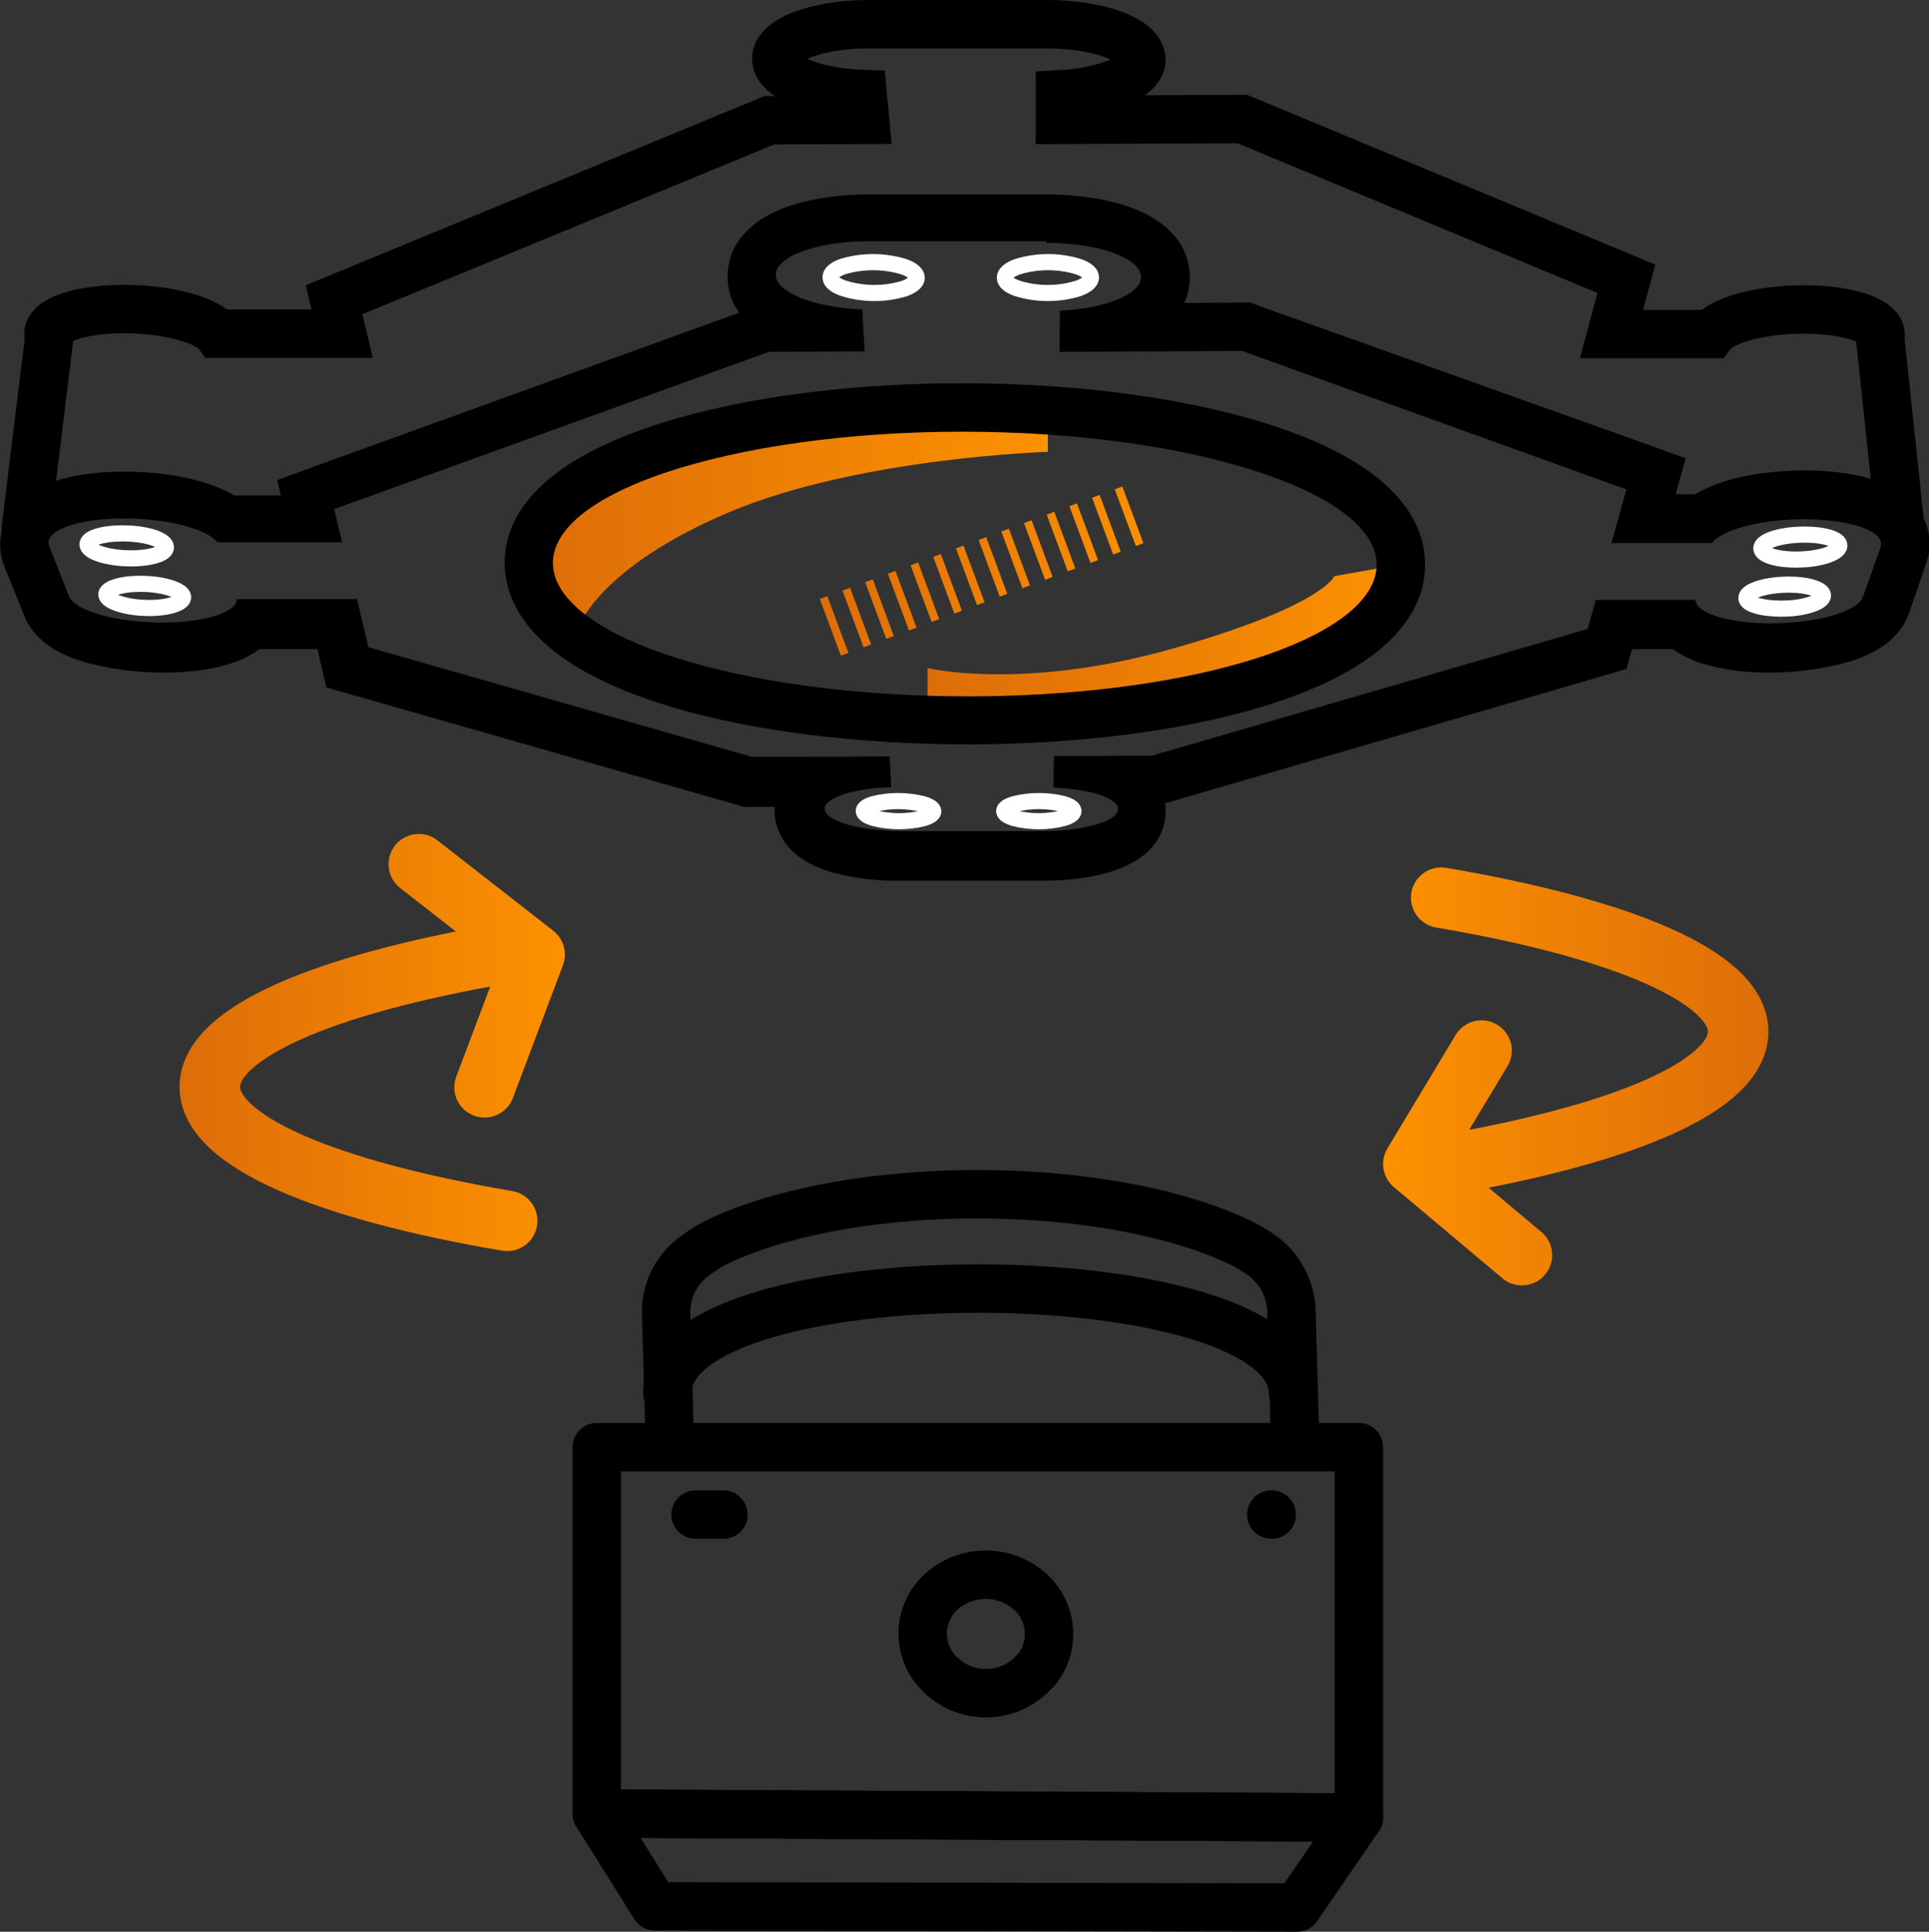 <?xml version="1.0" encoding="utf-8"?>
<!-- Generator: Adobe Illustrator 26.3.0, SVG Export Plug-In . SVG Version: 6.00 Build 0)  -->
<svg version="1.1" id="Layer_1" xmlns="http://www.w3.org/2000/svg" xmlns:xlink="http://www.w3.org/1999/xlink" x="0px" y="0px"
	 viewBox="0 0 478.1 478.8" style="enable-background:new 0 0 478.1 478.8;" xml:space="preserve">
<rect x="0" y="0" width="478.1" height="478.8" fill="#333333" stroke="none"/>
<style type="text/css">
	.st0{fill:none;stroke:#000000;stroke-width:12;stroke-linecap:round;stroke-miterlimit:10;}
	.st1{fill:url(#SVGID_1_);}
	.st2{fill:url(#SVGID_00000009552634547172174440000011180457867351817646_);}
	
		.st3{fill:none;stroke:url(#SVGID_00000083794571542049991040000001988868084073181581_);stroke-width:15;stroke-linejoin:round;stroke-dasharray:2,4,2,4,2,4;}
	.st4{fill:none;stroke:#FFFFFF;stroke-width:4;stroke-linecap:round;stroke-miterlimit:10;}
	.st5{fill:none;stroke:#000000;stroke-width:12;stroke-linecap:round;stroke-linejoin:round;}
	
		.st6{fill:none;stroke:url(#SVGID_00000026144147289849934580000011058052877452678018_);stroke-width:15;stroke-linecap:round;stroke-linejoin:round;}
	
		.st7{fill:none;stroke:url(#SVGID_00000103952439494139032400000017832576967476441256_);stroke-width:15;stroke-linecap:round;stroke-linejoin:round;}
</style>
<path class="st0" d="M470.9,130L466,83.8c1.3-3.9-7.1-7.1-19-7.1c-10.7,0-20.3,2.7-22.8,6.1h-24.8l3.7-13.7l-95.2-39.6l-45.2,0.2
	v-6.3c11.2-0.6,20-4.2,20.2-8.5C283,10,272.6,6,259.4,6h-44c-13.1,0-23.4,4-23,8.8c0.4,4.5,9.7,8.1,21.4,8.5l0.6,6.4l-23.7,0.1
	L82.8,74.3l2,8.4H53.9c-2.6-3.4-12.4-6.1-23.1-6.1c-11.8,0-20.2,3.2-18.6,7.1l-5.8,47.3"/>
<linearGradient id="SVGID_1_" gradientUnits="userSpaceOnUse" x1="229.91" y1="175.231" x2="347.411" y2="175.231" gradientTransform="matrix(1 0 0 1 0 -16)">
	<stop  offset="0" style="stop-color:#DD6D08"/>
	<stop  offset="1" style="stop-color:#FD9100"/>
</linearGradient>
<path class="st1" d="M229.9,172.9l0.1,3.4c0,0.8,2.2,1.5,4.9,1.4c27.2-0.4,54.1-3.9,75.5-10.3c22.5-6.8,35-15.8,37-25.1
	c0.2-0.9-2-1.6-4.8-1.6l-11.9,2.1c0,0-2.6,7.3-39.8,17.9s-61,4.9-61,4.9L229.9,172.9L229.9,172.9z"/>
<linearGradient id="SVGID_00000096044524571846505340000001742534146191689603_" gradientUnits="userSpaceOnUse" x1="132.351" y1="146.229" x2="259.66" y2="146.229" gradientTransform="matrix(1 0 0 1 0 -16)">
	<stop  offset="0" style="stop-color:#DD6D08"/>
	<stop  offset="1" style="stop-color:#FD9100"/>
</linearGradient>
<path style="fill:url(#SVGID_00000096044524571846505340000001742534146191689603_);" d="M143.4,155.5l-5.4-6.4
	c-2.9,0-5.5-0.8-5.6-1.7c-0.8-10.4,8.8-26.4,32.7-34.7c23.5-8.2,56.5-7.1,88.8-7.7c3.1-0.1,5.8,0.8,5.8,1.9v5.1
	c0,0-46.9,1.4-79.1,15C148.1,140.8,143.4,155.5,143.4,155.5z"/>
<linearGradient id="SVGID_00000072998686194766772420000008428509231982114740_" gradientUnits="userSpaceOnUse" x1="203.199" y1="156.895" x2="286.901" y2="156.895" gradientTransform="matrix(1 0 0 1 0 -16)">
	<stop  offset="0" style="stop-color:#DD6D08"/>
	<stop  offset="1" style="stop-color:#FD9100"/>
</linearGradient>
<line style="fill:none;stroke:url(#SVGID_00000072998686194766772420000008428509231982114740_);stroke-width:15;stroke-linejoin:round;stroke-dasharray:2,4,2,4,2,4;" x1="205.8" y1="155.5" x2="284.3" y2="126.3"/>
<path d="M259.4,60.2c13.1,0,23.6,3.9,23.4,8.6c-0.2,4.2-8.9,7.7-20.1,8.2l-0.1,10.2l45.3-0.2l95.2,34.3l-3.7,13.3h24.9
	c2.5-3.3,12.1-5.9,22.8-5.9c11.8,0,20.3,3.1,19,6.9c-1,2.9-3.4,9.7-4.4,12.4c-1.3,3.6-11.5,6.5-22.8,6.5c-10.5,0-18.5-2.5-18.7-5.8
	h-24.7l-2,7.2l-108,31.4l-24.3,0.1l-0.1,7.8c9.2,0.4,16.1,2.7,16,5.4c-0.1,3-8.6,5.4-18.9,5.4h-34.6c-10.3,0-18.9-2.4-19.2-5.4
	c-0.2-2.8,6.9-5.2,16.5-5.5l-0.4-7.6l-34.1,0.1l-95.1-27.2l-2.8-11.9H58.7c-0.1,3.3-7.9,5.8-18.5,5.8c-11.3,0-21.6-2.9-23.1-6.5
	l-4.9-12.4c-1.5-3.8,6.8-6.9,18.6-6.9c10.7,0,20.4,2.6,23.1,5.9h30.9l-2-8.2l107.8-39l23.7-0.1l-0.6-10.4c-11.6-0.5-21-4-21.4-8.3
	c-0.4-4.7,9.9-8.6,23-8.6h44 M259.3,48.2h-44c-6.6,0-22.9,0.9-30.7,9.6c-3.1,3.2-4.6,7.6-4.2,12.1c0.2,2.7,1.2,5.4,2.8,7.6
	L78.8,115.3l-10.1,3.7l0.9,3.8H58c-9-5.4-22.5-5.9-27.1-5.9c-9.8,0-22.7,1.7-28.3,9.9c-2.7,3.9-3.3,9-1.6,13.4l5,12.4
	c2.2,5.5,7.3,9.4,15.7,11.7c6,1.6,12.3,2.4,18.5,2.4c12.3,0,19.7-2.5,24.1-5.8h14.4l0.6,2.7l1.6,6.8l6.7,1.9l95.1,27.2l1.6,0.5h1.7
	h6c0,0.7,0,1.3,0,2c0.4,3.9,2.7,11,14.5,14.3c5.4,1.4,11,2.1,16.6,2H258c19.2,0,30.5-6.1,30.9-16.9c0-0.8,0-1.6-0.1-2.3l107.9-31.4
	l6.4-1.9l1.4-4.9h10.1c2.3,1.6,4.8,2.8,7.4,3.6c5.5,1.6,11.1,2.3,16.8,2.2c6.2,0,12.4-0.8,18.5-2.4c8.4-2.3,13.8-6.5,15.8-12.2
	l2.6-7.5l1.7-5c1.6-4.4,0.9-9.4-1.9-13.2c-5.7-8.1-18.6-9.8-28.4-9.8c-4.6,0-18,0.5-26.9,5.9h-4.9l2.5-8.9l-10.5-3.8L312,75.8
	l-2-0.8h-2.1l-14.4,0.1c0.8-1.8,1.3-3.8,1.4-5.8c0.1-4.4-1.5-8.6-4.6-11.7c-8.1-8.5-24.3-9.4-30.8-9.4L259.3,48.2z"/>
<path d="M238.4,107c27.4,0,54.8,3.5,75.3,10.6c39.1,13.5,35.6,34.2-4.7,46.3c-19.3,5.8-44.2,8.7-69.1,8.7s-49.9-2.9-69.5-8.7
	c-40.9-12-45.4-32.8-6.8-46.3C183.8,110.6,211.1,107,238.4,107 M238.4,95c-30.1,0-58,4-78.8,11.3c-29,10.2-34.8,24-34.5,33.8
	c0.3,10.5,7.8,25.2,41.9,35.3c20,5.9,45.9,9.1,72.9,9.1s52.8-3.3,72.5-9.2c33.3-10,40.6-24.5,40.8-34.9c0.2-9.9-5.8-23.9-35.6-34.2
	C296.6,99,268.5,95,238.4,95L238.4,95z"/>
<path class="st4" d="M449.7,145.8c-3.3-1.2-9.3-1.2-13.4,0s-4.6,3.1-1.3,4.2s9.2,1.2,13.3,0S453,147,449.7,145.8z"/>
<path class="st4" d="M453.8,133.4c-3.4-1.2-9.5-1.2-13.7,0s-4.7,3.2-1.4,4.4s9.4,1.2,13.5,0S457.2,134.6,453.8,133.4z"/>
<path class="st4" d="M252.2,66.1c-4.2,1.5-4.2,4,0,5.4c4.9,1.5,10.1,1.5,15,0c4.2-1.5,4.3-3.9,0.1-5.4
	C262.4,64.6,257.1,64.6,252.2,66.1z"/>
<path class="st4" d="M208.8,66.1c-4.1,1.5-3.9,4,0.4,5.4c4.9,1.5,10.1,1.5,15,0c4.1-1.5,4-3.9-0.2-5.4
	C219,64.6,213.7,64.6,208.8,66.1z"/>
<path class="st4" d="M25.4,137.5c4.2,1.2,10.2,1.2,13.6,0s2.6-3.2-1.5-4.4s-10.3-1.2-13.7,0S21.2,136.3,25.4,137.5z"/>
<path class="st4" d="M30,149.8c4.1,1.2,10,1.2,13.3,0s2.6-3-1.5-4.2s-10.1-1.2-13.4,0S25.9,148.6,30,149.8z"/>
<path class="st4" d="M228.9,202.8c3.3-1,3.2-2.5-0.2-3.5c-4-1-8.2-1-12.2,0c-3.3,1-3.2,2.5,0.2,3.5
	C220.8,203.8,224.9,203.8,228.9,202.8z"/>
<path class="st4" d="M263.5,202.8c3.4-1,3.4-2.5,0.1-3.5c-4-1-8.2-1-12.2,0c-3.4,1-3.3,2.5,0,3.5
	C255.4,203.8,259.5,203.8,263.5,202.8z"/>
<path class="st0" d="M165.4,345.2c0-34.6,155.1-34.3,155.1,0.2"/>
<line class="st0" x1="172.4" y1="375.4" x2="179.3" y2="375.4"/>
<line class="st0" x1="315.2" y1="375.4" x2="315.1" y2="375.4"/>
<path class="st0" d="M321,357.5l-0.9-32l0,0c0-5.8-2.9-11.3-7.7-14.6c-2.4-1.6-4.9-3-7.6-4.1c-33.2-14.4-92-14.4-124.8,0
	c-3.4,1.4-6.6,3.4-9.4,5.8c-3.6,3.3-5.6,8-5.5,12.9v0l0.9,32"/>
<polygon class="st5" points="321.5,472.8 162.3,472.5 147.9,449.5 336.8,450.5 "/>
<polygon class="st5" points="336.8,450.5 147.9,449.5 147.9,358.7 336.8,358.7 "/>
<path class="st0" d="M256.1,414.6c-6.1,6.5-16.3,6.8-22.8,0.7c-0.3-0.2-0.5-0.5-0.7-0.7c-5.4-5.6-5.2-14.5,0.5-19.9
	c0.3-0.3,0.6-0.5,0.9-0.8c6-4.8,14.6-4.8,20.6,0c6.1,4.8,7.2,13.7,2.4,19.8C256.6,414,256.4,414.3,256.1,414.6z"/>
<linearGradient id="SVGID_00000008839690062124459370000004551584578981240758_" gradientUnits="userSpaceOnUse" x1="44.5" y1="274.375" x2="140.04" y2="274.375" gradientTransform="matrix(1 0 0 1 0 -16)">
	<stop  offset="0" style="stop-color:#DD6D08"/>
	<stop  offset="1" style="stop-color:#FD9100"/>
</linearGradient>
<path style="fill:none;stroke:url(#SVGID_00000008839690062124459370000004551584578981240758_);stroke-width:15;stroke-linecap:round;stroke-linejoin:round;" d="
	M125.7,302.6C80.9,295,52,282.9,52,269.4c0-13.4,28.1-25.3,71.8-32.9 M120.1,269.5l12.4-32.9l-28.7-22.4"/>
<linearGradient id="SVGID_00000085242120634896693480000018101448271537458591_" gradientUnits="userSpaceOnUse" x1="346.35" y1="282.485" x2="441.9" y2="282.485" gradientTransform="matrix(-1 0 0 -1 784.74 549.32)">
	<stop  offset="0" style="stop-color:#DD6D08"/>
	<stop  offset="1" style="stop-color:#FD9100"/>
</linearGradient>
<path style="fill:none;stroke:url(#SVGID_00000085242120634896693480000018101448271537458591_);stroke-width:15;stroke-linecap:round;stroke-linejoin:round;" d="
	M357.2,222.5c44.8,7.6,73.6,19.7,73.6,33.2c0,13.4-28.1,25.3-71.8,32.9 M367.2,260.4l-16.9,28.1l26.9,22.6"/>
</svg>
